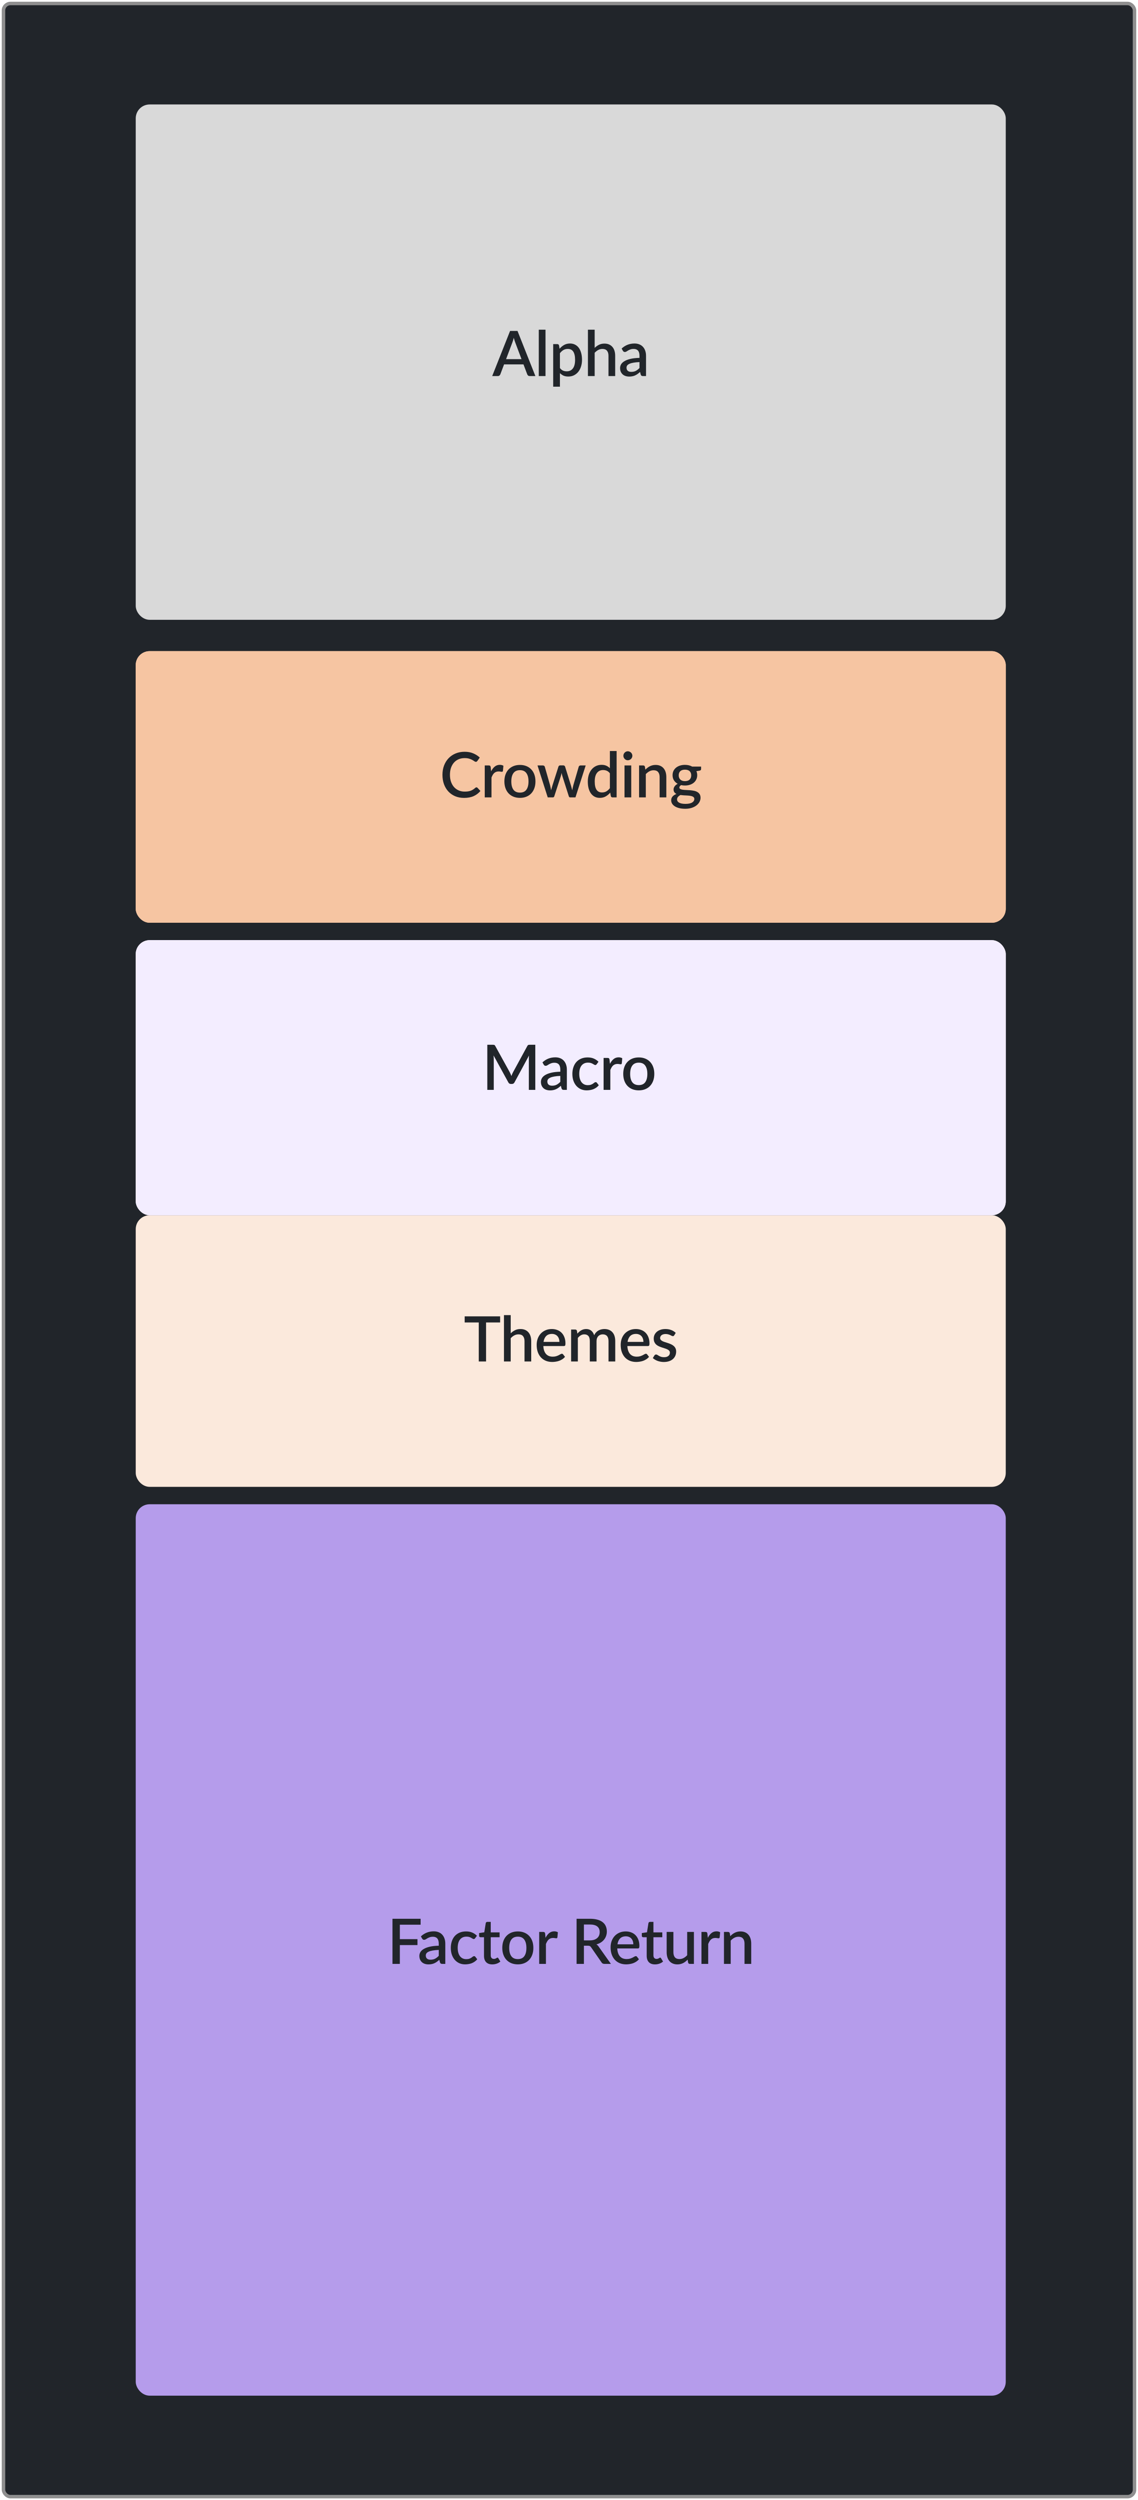 <svg width="327" height="718" viewBox="0 0 327 718" fill="none" xmlns="http://www.w3.org/2000/svg">
<rect x="1" y="1" width="325" height="716" rx="2" fill="#21252A"/>
<rect x="1" y="1" width="325" height="716" rx="2" stroke="#8F8F8F" stroke-linejoin="round"/>
<rect x="39.5" y="432.5" width="249" height="255" rx="3.5" fill="#B59CEB"/>
<rect x="39.5" y="432.5" width="249" height="255" rx="3.5" stroke="#B59CEB"/>
<path d="M114.894 552.741V556.89H119.961V558.591H114.894V564H112.779V551.04H120.861V552.741H114.894ZM126.074 559.986C125.384 560.01 124.802 560.067 124.328 560.157C123.854 560.241 123.47 560.352 123.176 560.49C122.882 560.622 122.669 560.781 122.537 560.967C122.411 561.153 122.348 561.357 122.348 561.579C122.348 561.795 122.381 561.981 122.447 562.137C122.519 562.287 122.615 562.413 122.735 562.515C122.861 562.611 123.005 562.683 123.167 562.731C123.335 562.773 123.518 562.794 123.716 562.794C124.22 562.794 124.652 562.701 125.012 562.515C125.378 562.323 125.732 562.047 126.074 561.687V559.986ZM120.944 556.098C121.982 555.132 123.218 554.649 124.652 554.649C125.18 554.649 125.648 554.736 126.056 554.91C126.47 555.078 126.815 555.318 127.091 555.63C127.373 555.942 127.586 556.314 127.73 556.746C127.88 557.172 127.955 557.646 127.955 558.168V564H127.091C126.905 564 126.764 563.973 126.668 563.919C126.572 563.859 126.491 563.742 126.425 563.568L126.236 562.821C126.002 563.031 125.771 563.22 125.543 563.388C125.315 563.55 125.078 563.688 124.832 563.802C124.592 563.916 124.331 564 124.049 564.054C123.773 564.114 123.467 564.144 123.131 564.144C122.759 564.144 122.411 564.093 122.087 563.991C121.769 563.889 121.493 563.736 121.259 563.532C121.025 563.322 120.839 563.064 120.701 562.758C120.569 562.452 120.503 562.092 120.503 561.678C120.503 561.324 120.596 560.979 120.782 560.643C120.974 560.307 121.286 560.007 121.718 559.743C122.156 559.473 122.729 559.251 123.437 559.077C124.151 558.903 125.03 558.804 126.074 558.78V558.168C126.074 557.508 125.933 557.016 125.651 556.692C125.369 556.368 124.955 556.206 124.409 556.206C124.037 556.206 123.725 556.254 123.473 556.35C123.221 556.44 123.002 556.539 122.816 556.647C122.63 556.755 122.465 556.857 122.321 556.953C122.177 557.043 122.024 557.088 121.862 557.088C121.73 557.088 121.616 557.055 121.52 556.989C121.43 556.917 121.355 556.83 121.295 556.728L120.944 556.098ZM136.531 556.62C136.471 556.698 136.414 556.758 136.36 556.8C136.306 556.842 136.228 556.863 136.126 556.863C136.024 556.863 135.916 556.827 135.802 556.755C135.694 556.683 135.562 556.605 135.406 556.521C135.256 556.431 135.073 556.35 134.857 556.278C134.641 556.206 134.371 556.17 134.047 556.17C133.627 556.17 133.258 556.245 132.94 556.395C132.628 556.545 132.364 556.761 132.148 557.043C131.938 557.319 131.779 557.658 131.671 558.06C131.569 558.456 131.518 558.903 131.518 559.401C131.518 559.917 131.575 560.376 131.689 560.778C131.803 561.18 131.965 561.519 132.175 561.795C132.391 562.071 132.649 562.281 132.949 562.425C133.255 562.569 133.597 562.641 133.975 562.641C134.347 562.641 134.65 562.596 134.884 562.506C135.118 562.416 135.313 562.317 135.469 562.209C135.625 562.101 135.757 562.002 135.865 561.912C135.979 561.822 136.099 561.777 136.225 561.777C136.381 561.777 136.501 561.837 136.585 561.957L137.134 562.668C136.912 562.938 136.666 563.166 136.396 563.352C136.126 563.538 135.841 563.691 135.541 563.811C135.241 563.925 134.929 564.006 134.605 564.054C134.281 564.108 133.954 564.135 133.624 564.135C133.054 564.135 132.52 564.03 132.022 563.82C131.53 563.604 131.098 563.295 130.726 562.893C130.36 562.485 130.069 561.99 129.853 561.408C129.643 560.82 129.538 560.151 129.538 559.401C129.538 558.723 129.634 558.096 129.826 557.52C130.018 556.938 130.297 556.437 130.663 556.017C131.035 555.597 131.494 555.27 132.04 555.036C132.586 554.796 133.216 554.676 133.93 554.676C134.596 554.676 135.181 554.784 135.685 555C136.195 555.216 136.648 555.522 137.044 555.918L136.531 556.62ZM141.453 564.144C140.691 564.144 140.103 563.931 139.689 563.505C139.281 563.073 139.077 562.467 139.077 561.687V556.341H138.069C137.961 556.341 137.868 556.308 137.79 556.242C137.712 556.17 137.673 556.065 137.673 555.927V555.144L139.158 554.928L139.581 552.273C139.611 552.171 139.662 552.09 139.734 552.03C139.806 551.964 139.902 551.931 140.022 551.931H141.012V554.946H143.559V556.341H141.012V561.552C141.012 561.882 141.093 562.134 141.255 562.308C141.417 562.482 141.633 562.569 141.903 562.569C142.053 562.569 142.182 562.551 142.29 562.515C142.398 562.473 142.491 562.431 142.569 562.389C142.647 562.341 142.713 562.299 142.767 562.263C142.827 562.221 142.884 562.2 142.938 562.2C143.046 562.2 143.133 562.26 143.199 562.38L143.775 563.325C143.475 563.589 143.121 563.793 142.713 563.937C142.305 564.075 141.885 564.144 141.453 564.144ZM148.803 554.676C149.481 554.676 150.093 554.787 150.639 555.009C151.191 555.231 151.659 555.546 152.043 555.954C152.433 556.362 152.733 556.857 152.943 557.439C153.153 558.021 153.258 558.675 153.258 559.401C153.258 560.127 153.153 560.781 152.943 561.363C152.733 561.945 152.433 562.443 152.043 562.857C151.659 563.265 151.191 563.58 150.639 563.802C150.093 564.024 149.481 564.135 148.803 564.135C148.119 564.135 147.501 564.024 146.949 563.802C146.403 563.58 145.935 563.265 145.545 562.857C145.155 562.443 144.855 561.945 144.645 561.363C144.435 560.781 144.33 560.127 144.33 559.401C144.33 558.675 144.435 558.021 144.645 557.439C144.855 556.857 145.155 556.362 145.545 555.954C145.935 555.546 146.403 555.231 146.949 555.009C147.501 554.787 148.119 554.676 148.803 554.676ZM148.803 562.623C149.631 562.623 150.246 562.347 150.648 561.795C151.056 561.237 151.26 560.442 151.26 559.41C151.26 558.378 151.056 557.583 150.648 557.025C150.246 556.461 149.631 556.179 148.803 556.179C147.963 556.179 147.339 556.461 146.931 557.025C146.523 557.583 146.319 558.378 146.319 559.41C146.319 560.442 146.523 561.237 146.931 561.795C147.339 562.347 147.963 562.623 148.803 562.623ZM156.764 556.521C157.052 555.939 157.4 555.483 157.808 555.153C158.216 554.817 158.705 554.649 159.275 554.649C159.473 554.649 159.659 554.673 159.833 554.721C160.007 554.763 160.163 554.829 160.301 554.919L160.166 556.377C160.142 556.479 160.103 556.551 160.049 556.593C160.001 556.629 159.935 556.647 159.851 556.647C159.761 556.647 159.632 556.632 159.464 556.602C159.296 556.566 159.119 556.548 158.933 556.548C158.663 556.548 158.423 556.587 158.213 556.665C158.009 556.743 157.823 556.857 157.655 557.007C157.493 557.157 157.349 557.34 157.223 557.556C157.097 557.772 156.98 558.018 156.872 558.294V564H154.937V554.82H156.062C156.266 554.82 156.407 554.859 156.485 554.937C156.563 555.009 156.617 555.138 156.647 555.324L156.764 556.521ZM169.44 557.25C169.92 557.25 170.34 557.193 170.7 557.079C171.06 556.959 171.36 556.794 171.6 556.584C171.84 556.374 172.02 556.125 172.14 555.837C172.26 555.543 172.32 555.219 172.32 554.865C172.32 554.157 172.086 553.617 171.618 553.245C171.15 552.873 170.442 552.687 169.494 552.687H167.784V557.25H169.44ZM175.542 564H173.661C173.289 564 173.019 563.856 172.851 563.568L169.827 559.203C169.725 559.053 169.614 558.945 169.494 558.879C169.374 558.813 169.194 558.78 168.954 558.78H167.784V564H165.678V551.04H169.494C170.346 551.04 171.078 551.127 171.69 551.301C172.308 551.475 172.815 551.724 173.211 552.048C173.607 552.366 173.898 552.75 174.084 553.2C174.276 553.65 174.372 554.151 174.372 554.703C174.372 555.153 174.303 555.573 174.165 555.963C174.033 556.353 173.838 556.707 173.58 557.025C173.328 557.343 173.016 557.619 172.644 557.853C172.272 558.087 171.849 558.27 171.375 558.402C171.633 558.558 171.855 558.777 172.041 559.059L175.542 564ZM181.987 558.375C181.987 558.051 181.939 557.751 181.843 557.475C181.753 557.193 181.618 556.95 181.438 556.746C181.258 556.536 181.033 556.374 180.763 556.26C180.499 556.14 180.193 556.08 179.845 556.08C179.143 556.08 178.591 556.281 178.189 556.683C177.787 557.085 177.532 557.649 177.424 558.375H181.987ZM177.37 559.563C177.394 560.085 177.475 560.538 177.613 560.922C177.751 561.3 177.934 561.615 178.162 561.867C178.396 562.119 178.672 562.308 178.99 562.434C179.314 562.554 179.674 562.614 180.07 562.614C180.448 562.614 180.775 562.572 181.051 562.488C181.327 562.398 181.567 562.302 181.771 562.2C181.975 562.092 182.149 561.996 182.293 561.912C182.437 561.822 182.569 561.777 182.689 561.777C182.845 561.777 182.965 561.837 183.049 561.957L183.598 562.668C183.37 562.938 183.112 563.166 182.824 563.352C182.536 563.538 182.23 563.691 181.906 563.811C181.582 563.925 181.249 564.006 180.907 564.054C180.565 564.108 180.232 564.135 179.908 564.135C179.272 564.135 178.681 564.03 178.135 563.82C177.595 563.604 177.124 563.289 176.722 562.875C176.326 562.461 176.014 561.948 175.786 561.336C175.564 560.724 175.453 560.019 175.453 559.221C175.453 558.585 175.552 557.991 175.75 557.439C175.954 556.887 176.242 556.407 176.614 555.999C176.992 555.591 177.448 555.27 177.982 555.036C178.522 554.796 179.131 554.676 179.809 554.676C180.373 554.676 180.895 554.769 181.375 554.955C181.855 555.135 182.269 555.402 182.617 555.756C182.965 556.11 183.235 556.545 183.427 557.061C183.625 557.571 183.724 558.153 183.724 558.807C183.724 559.107 183.691 559.308 183.625 559.41C183.559 559.512 183.439 559.563 183.265 559.563H177.37ZM188.203 564.144C187.441 564.144 186.853 563.931 186.439 563.505C186.031 563.073 185.827 562.467 185.827 561.687V556.341H184.819C184.711 556.341 184.618 556.308 184.54 556.242C184.462 556.17 184.423 556.065 184.423 555.927V555.144L185.908 554.928L186.331 552.273C186.361 552.171 186.412 552.09 186.484 552.03C186.556 551.964 186.652 551.931 186.772 551.931H187.762V554.946H190.309V556.341H187.762V561.552C187.762 561.882 187.843 562.134 188.005 562.308C188.167 562.482 188.383 562.569 188.653 562.569C188.803 562.569 188.932 562.551 189.04 562.515C189.148 562.473 189.241 562.431 189.319 562.389C189.397 562.341 189.463 562.299 189.517 562.263C189.577 562.221 189.634 562.2 189.688 562.2C189.796 562.2 189.883 562.26 189.949 562.38L190.525 563.325C190.225 563.589 189.871 563.793 189.463 563.937C189.055 564.075 188.635 564.144 188.203 564.144ZM199.394 554.82V564H198.224C197.966 564 197.801 563.877 197.729 563.631L197.585 562.776C197.393 562.98 197.189 563.166 196.973 563.334C196.763 563.502 196.538 563.646 196.298 563.766C196.058 563.886 195.8 563.979 195.524 564.045C195.254 564.111 194.963 564.144 194.651 564.144C194.147 564.144 193.703 564.06 193.319 563.892C192.935 563.724 192.611 563.487 192.347 563.181C192.089 562.875 191.894 562.509 191.762 562.083C191.63 561.651 191.564 561.177 191.564 560.661V554.82H193.499V560.661C193.499 561.279 193.64 561.759 193.922 562.101C194.21 562.443 194.645 562.614 195.227 562.614C195.653 562.614 196.049 562.518 196.415 562.326C196.787 562.128 197.135 561.858 197.459 561.516V554.82H199.394ZM203.391 556.521C203.679 555.939 204.027 555.483 204.435 555.153C204.843 554.817 205.332 554.649 205.902 554.649C206.1 554.649 206.286 554.673 206.46 554.721C206.634 554.763 206.79 554.829 206.928 554.919L206.793 556.377C206.769 556.479 206.73 556.551 206.676 556.593C206.628 556.629 206.562 556.647 206.478 556.647C206.388 556.647 206.259 556.632 206.091 556.602C205.923 556.566 205.746 556.548 205.56 556.548C205.29 556.548 205.05 556.587 204.84 556.665C204.636 556.743 204.45 556.857 204.282 557.007C204.12 557.157 203.976 557.34 203.85 557.556C203.724 557.772 203.607 558.018 203.499 558.294V564H201.564V554.82H202.689C202.893 554.82 203.034 554.859 203.112 554.937C203.19 555.009 203.244 555.138 203.274 555.324L203.391 556.521ZM209.838 556.035C210.036 555.831 210.24 555.648 210.45 555.486C210.666 555.318 210.894 555.174 211.134 555.054C211.374 554.934 211.629 554.841 211.899 554.775C212.169 554.709 212.463 554.676 212.781 554.676C213.285 554.676 213.726 554.76 214.104 554.928C214.488 555.096 214.809 555.333 215.067 555.639C215.331 555.945 215.529 556.314 215.661 556.746C215.793 557.172 215.859 557.643 215.859 558.159V564H213.933V558.159C213.933 557.541 213.789 557.061 213.501 556.719C213.219 556.377 212.787 556.206 212.205 556.206C211.773 556.206 211.371 556.305 210.999 556.503C210.633 556.701 210.288 556.971 209.964 557.313V564H208.029V554.82H209.199C209.463 554.82 209.631 554.943 209.703 555.189L209.838 556.035Z" fill="#21252A"/>
<rect x="39.5" y="349.5" width="249" height="77" rx="3.5" fill="#FBE9DC"/>
<rect x="39.5" y="349.5" width="249" height="77" rx="3.5" stroke="#FBE9DC"/>
<path d="M143.709 379.795H139.668V391H137.571V379.795H133.521V378.04H143.709V379.795ZM146.749 382.909C147.127 382.537 147.541 382.24 147.991 382.018C148.441 381.79 148.966 381.676 149.566 381.676C150.07 381.676 150.511 381.76 150.889 381.928C151.273 382.096 151.594 382.333 151.852 382.639C152.116 382.945 152.314 383.314 152.446 383.746C152.578 384.172 152.644 384.643 152.644 385.159V391H150.718V385.159C150.718 384.541 150.574 384.061 150.286 383.719C150.004 383.377 149.572 383.206 148.99 383.206C148.558 383.206 148.156 383.305 147.784 383.503C147.418 383.701 147.073 383.971 146.749 384.313V391H144.814V377.68H146.749V382.909ZM160.745 385.375C160.745 385.051 160.697 384.751 160.601 384.475C160.511 384.193 160.376 383.95 160.196 383.746C160.016 383.536 159.791 383.374 159.521 383.26C159.257 383.14 158.951 383.08 158.603 383.08C157.901 383.08 157.349 383.281 156.947 383.683C156.545 384.085 156.29 384.649 156.182 385.375H160.745ZM156.128 386.563C156.152 387.085 156.233 387.538 156.371 387.922C156.509 388.3 156.692 388.615 156.92 388.867C157.154 389.119 157.43 389.308 157.748 389.434C158.072 389.554 158.432 389.614 158.828 389.614C159.206 389.614 159.533 389.572 159.809 389.488C160.085 389.398 160.325 389.302 160.529 389.2C160.733 389.092 160.907 388.996 161.051 388.912C161.195 388.822 161.327 388.777 161.447 388.777C161.603 388.777 161.723 388.837 161.807 388.957L162.356 389.668C162.128 389.938 161.87 390.166 161.582 390.352C161.294 390.538 160.988 390.691 160.664 390.811C160.34 390.925 160.007 391.006 159.665 391.054C159.323 391.108 158.99 391.135 158.666 391.135C158.03 391.135 157.439 391.03 156.893 390.82C156.353 390.604 155.882 390.289 155.48 389.875C155.084 389.461 154.772 388.948 154.544 388.336C154.322 387.724 154.211 387.019 154.211 386.221C154.211 385.585 154.31 384.991 154.508 384.439C154.712 383.887 155 383.407 155.372 382.999C155.75 382.591 156.206 382.27 156.74 382.036C157.28 381.796 157.889 381.676 158.567 381.676C159.131 381.676 159.653 381.769 160.133 381.955C160.613 382.135 161.027 382.402 161.375 382.756C161.723 383.11 161.993 383.545 162.185 384.061C162.383 384.571 162.482 385.153 162.482 385.807C162.482 386.107 162.449 386.308 162.383 386.41C162.317 386.512 162.197 386.563 162.023 386.563H156.128ZM164.107 391V381.82H165.277C165.541 381.82 165.709 381.943 165.781 382.189L165.907 382.99C166.075 382.798 166.249 382.624 166.429 382.468C166.609 382.306 166.801 382.168 167.005 382.054C167.215 381.934 167.437 381.841 167.671 381.775C167.911 381.709 168.169 381.676 168.445 381.676C168.739 381.676 169.009 381.718 169.255 381.802C169.501 381.886 169.717 382.006 169.903 382.162C170.095 382.318 170.26 382.507 170.398 382.729C170.536 382.951 170.65 383.2 170.74 383.476C170.878 383.158 171.052 382.885 171.262 382.657C171.472 382.429 171.706 382.243 171.964 382.099C172.222 381.955 172.495 381.85 172.783 381.784C173.077 381.712 173.374 381.676 173.674 381.676C174.166 381.676 174.604 381.754 174.988 381.91C175.378 382.066 175.705 382.294 175.969 382.594C176.239 382.888 176.443 383.251 176.581 383.683C176.719 384.115 176.788 384.607 176.788 385.159V391H174.853V385.159C174.853 384.511 174.712 384.025 174.43 383.701C174.154 383.371 173.743 383.206 173.197 383.206C172.951 383.206 172.72 383.248 172.504 383.332C172.288 383.416 172.099 383.539 171.937 383.701C171.775 383.863 171.646 384.067 171.55 384.313C171.46 384.553 171.415 384.835 171.415 385.159V391H169.48V385.159C169.48 384.487 169.345 383.995 169.075 383.683C168.805 383.365 168.409 383.206 167.887 383.206C167.527 383.206 167.194 383.299 166.888 383.485C166.582 383.665 166.3 383.914 166.042 384.232V391H164.107ZM184.889 385.375C184.889 385.051 184.841 384.751 184.745 384.475C184.655 384.193 184.52 383.95 184.34 383.746C184.16 383.536 183.935 383.374 183.665 383.26C183.401 383.14 183.095 383.08 182.747 383.08C182.045 383.08 181.493 383.281 181.091 383.683C180.689 384.085 180.434 384.649 180.326 385.375H184.889ZM180.272 386.563C180.296 387.085 180.377 387.538 180.515 387.922C180.653 388.3 180.836 388.615 181.064 388.867C181.298 389.119 181.574 389.308 181.892 389.434C182.216 389.554 182.576 389.614 182.972 389.614C183.35 389.614 183.677 389.572 183.953 389.488C184.229 389.398 184.469 389.302 184.673 389.2C184.877 389.092 185.051 388.996 185.195 388.912C185.339 388.822 185.471 388.777 185.591 388.777C185.747 388.777 185.867 388.837 185.951 388.957L186.5 389.668C186.272 389.938 186.014 390.166 185.726 390.352C185.438 390.538 185.132 390.691 184.808 390.811C184.484 390.925 184.151 391.006 183.809 391.054C183.467 391.108 183.134 391.135 182.81 391.135C182.174 391.135 181.583 391.03 181.037 390.82C180.497 390.604 180.026 390.289 179.624 389.875C179.228 389.461 178.916 388.948 178.688 388.336C178.466 387.724 178.355 387.019 178.355 386.221C178.355 385.585 178.454 384.991 178.652 384.439C178.856 383.887 179.144 383.407 179.516 382.999C179.894 382.591 180.35 382.27 180.884 382.036C181.424 381.796 182.033 381.676 182.711 381.676C183.275 381.676 183.797 381.769 184.277 381.955C184.757 382.135 185.171 382.402 185.519 382.756C185.867 383.11 186.137 383.545 186.329 384.061C186.527 384.571 186.626 385.153 186.626 385.807C186.626 386.107 186.593 386.308 186.527 386.41C186.461 386.512 186.341 386.563 186.167 386.563H180.272ZM193.732 383.485C193.684 383.569 193.63 383.629 193.57 383.665C193.51 383.701 193.435 383.719 193.345 383.719C193.243 383.719 193.132 383.689 193.012 383.629C192.892 383.563 192.751 383.491 192.589 383.413C192.427 383.335 192.235 383.266 192.013 383.206C191.797 383.14 191.542 383.107 191.248 383.107C191.008 383.107 190.789 383.137 190.591 383.197C190.399 383.251 190.234 383.332 190.096 383.44C189.964 383.542 189.862 383.665 189.79 383.809C189.718 383.947 189.682 384.097 189.682 384.259C189.682 384.475 189.748 384.655 189.88 384.799C190.012 384.943 190.186 385.069 190.402 385.177C190.618 385.279 190.864 385.372 191.14 385.456C191.416 385.54 191.698 385.63 191.986 385.726C192.274 385.822 192.556 385.933 192.832 386.059C193.108 386.185 193.354 386.341 193.57 386.527C193.786 386.707 193.96 386.929 194.092 387.193C194.224 387.451 194.29 387.766 194.29 388.138C194.29 388.57 194.212 388.969 194.056 389.335C193.9 389.701 193.672 390.019 193.372 390.289C193.072 390.559 192.697 390.769 192.247 390.919C191.803 391.069 191.293 391.144 190.717 391.144C190.399 391.144 190.09 391.114 189.79 391.054C189.496 391 189.214 390.925 188.944 390.829C188.68 390.727 188.431 390.607 188.197 390.469C187.969 390.331 187.765 390.181 187.585 390.019L188.035 389.281C188.089 389.191 188.155 389.122 188.233 389.074C188.317 389.02 188.419 388.993 188.539 388.993C188.665 388.993 188.788 389.035 188.908 389.119C189.034 389.197 189.178 389.284 189.34 389.38C189.508 389.476 189.709 389.566 189.943 389.65C190.177 389.728 190.468 389.767 190.816 389.767C191.104 389.767 191.353 389.734 191.563 389.668C191.773 389.596 191.947 389.5 192.085 389.38C192.223 389.26 192.325 389.125 192.391 388.975C192.457 388.819 192.49 388.654 192.49 388.48C192.49 388.246 192.424 388.054 192.292 387.904C192.16 387.754 191.983 387.625 191.761 387.517C191.545 387.409 191.296 387.313 191.014 387.229C190.738 387.145 190.456 387.055 190.168 386.959C189.88 386.863 189.595 386.752 189.313 386.626C189.037 386.5 188.788 386.341 188.566 386.149C188.35 385.951 188.176 385.714 188.044 385.438C187.912 385.156 187.846 384.814 187.846 384.412C187.846 384.046 187.918 383.698 188.062 383.368C188.212 383.038 188.428 382.747 188.71 382.495C188.998 382.243 189.349 382.045 189.763 381.901C190.183 381.751 190.666 381.676 191.212 381.676C191.83 381.676 192.391 381.775 192.895 381.973C193.399 382.171 193.822 382.441 194.164 382.783L193.732 383.485Z" fill="#21252A"/>
<g filter="url(#filter0_d_1538_782)">
<rect x="39" y="266" width="250" height="79" rx="4" fill="#F3EDFF"/>
<rect x="39.5" y="266.5" width="249" height="78" rx="3.5" stroke="#F3EDFF"/>
<path d="M153.815 296.04V309H151.961V300.117C151.961 299.973 151.964 299.817 151.97 299.649C151.982 299.475 151.997 299.301 152.015 299.127L147.848 306.822C147.686 307.14 147.437 307.299 147.101 307.299H146.804C146.462 307.299 146.213 307.14 146.057 306.822L141.827 299.109C141.845 299.283 141.857 299.457 141.863 299.631C141.875 299.805 141.881 299.967 141.881 300.117V309H140.027V296.04H141.602C141.788 296.04 141.932 296.058 142.034 296.094C142.136 296.124 142.229 296.223 142.313 296.391L146.471 303.924C146.561 304.098 146.645 304.278 146.723 304.464C146.807 304.644 146.882 304.83 146.948 305.022C147.02 304.83 147.095 304.641 147.173 304.455C147.257 304.263 147.344 304.08 147.434 303.906L151.529 296.391C151.613 296.223 151.706 296.124 151.808 296.094C151.91 296.058 152.054 296.04 152.24 296.04H153.815ZM161.003 304.986C160.313 305.01 159.731 305.067 159.257 305.157C158.783 305.241 158.399 305.352 158.105 305.49C157.811 305.622 157.598 305.781 157.466 305.967C157.34 306.153 157.277 306.357 157.277 306.579C157.277 306.795 157.31 306.981 157.376 307.137C157.448 307.287 157.544 307.413 157.664 307.515C157.79 307.611 157.934 307.683 158.096 307.731C158.264 307.773 158.447 307.794 158.645 307.794C159.149 307.794 159.581 307.701 159.941 307.515C160.307 307.323 160.661 307.047 161.003 306.687V304.986ZM155.873 301.098C156.911 300.132 158.147 299.649 159.581 299.649C160.109 299.649 160.577 299.736 160.985 299.91C161.399 300.078 161.744 300.318 162.02 300.63C162.302 300.942 162.515 301.314 162.659 301.746C162.809 302.172 162.884 302.646 162.884 303.168V309H162.02C161.834 309 161.693 308.973 161.597 308.919C161.501 308.859 161.42 308.742 161.354 308.568L161.165 307.821C160.931 308.031 160.7 308.22 160.472 308.388C160.244 308.55 160.007 308.688 159.761 308.802C159.521 308.916 159.26 309 158.978 309.054C158.702 309.114 158.396 309.144 158.06 309.144C157.688 309.144 157.34 309.093 157.016 308.991C156.698 308.889 156.422 308.736 156.188 308.532C155.954 308.322 155.768 308.064 155.63 307.758C155.498 307.452 155.432 307.092 155.432 306.678C155.432 306.324 155.525 305.979 155.711 305.643C155.903 305.307 156.215 305.007 156.647 304.743C157.085 304.473 157.658 304.251 158.366 304.077C159.08 303.903 159.959 303.804 161.003 303.78V303.168C161.003 302.508 160.862 302.016 160.58 301.692C160.298 301.368 159.884 301.206 159.338 301.206C158.966 301.206 158.654 301.254 158.402 301.35C158.15 301.44 157.931 301.539 157.745 301.647C157.559 301.755 157.394 301.857 157.25 301.953C157.106 302.043 156.953 302.088 156.791 302.088C156.659 302.088 156.545 302.055 156.449 301.989C156.359 301.917 156.284 301.83 156.224 301.728L155.873 301.098ZM171.46 301.62C171.4 301.698 171.343 301.758 171.289 301.8C171.235 301.842 171.157 301.863 171.055 301.863C170.953 301.863 170.845 301.827 170.731 301.755C170.623 301.683 170.491 301.605 170.335 301.521C170.185 301.431 170.002 301.35 169.786 301.278C169.57 301.206 169.3 301.17 168.976 301.17C168.556 301.17 168.187 301.245 167.869 301.395C167.557 301.545 167.293 301.761 167.077 302.043C166.867 302.319 166.708 302.658 166.6 303.06C166.498 303.456 166.447 303.903 166.447 304.401C166.447 304.917 166.504 305.376 166.618 305.778C166.732 306.18 166.894 306.519 167.104 306.795C167.32 307.071 167.578 307.281 167.878 307.425C168.184 307.569 168.526 307.641 168.904 307.641C169.276 307.641 169.579 307.596 169.813 307.506C170.047 307.416 170.242 307.317 170.398 307.209C170.554 307.101 170.686 307.002 170.794 306.912C170.908 306.822 171.028 306.777 171.154 306.777C171.31 306.777 171.43 306.837 171.514 306.957L172.063 307.668C171.841 307.938 171.595 308.166 171.325 308.352C171.055 308.538 170.77 308.691 170.47 308.811C170.17 308.925 169.858 309.006 169.534 309.054C169.21 309.108 168.883 309.135 168.553 309.135C167.983 309.135 167.449 309.03 166.951 308.82C166.459 308.604 166.027 308.295 165.655 307.893C165.289 307.485 164.998 306.99 164.782 306.408C164.572 305.82 164.467 305.151 164.467 304.401C164.467 303.723 164.563 303.096 164.755 302.52C164.947 301.938 165.226 301.437 165.592 301.017C165.964 300.597 166.423 300.27 166.969 300.036C167.515 299.796 168.145 299.676 168.859 299.676C169.525 299.676 170.11 299.784 170.614 300C171.124 300.216 171.577 300.522 171.973 300.918L171.46 301.62ZM175.267 301.521C175.555 300.939 175.903 300.483 176.311 300.153C176.719 299.817 177.208 299.649 177.778 299.649C177.976 299.649 178.162 299.673 178.336 299.721C178.51 299.763 178.666 299.829 178.804 299.919L178.669 301.377C178.645 301.479 178.606 301.551 178.552 301.593C178.504 301.629 178.438 301.647 178.354 301.647C178.264 301.647 178.135 301.632 177.967 301.602C177.799 301.566 177.622 301.548 177.436 301.548C177.166 301.548 176.926 301.587 176.716 301.665C176.512 301.743 176.326 301.857 176.158 302.007C175.996 302.157 175.852 302.34 175.726 302.556C175.6 302.772 175.483 303.018 175.375 303.294V309H173.44V299.82H174.565C174.769 299.82 174.91 299.859 174.988 299.937C175.066 300.009 175.12 300.138 175.15 300.324L175.267 301.521ZM183.557 299.676C184.235 299.676 184.847 299.787 185.393 300.009C185.945 300.231 186.413 300.546 186.797 300.954C187.187 301.362 187.487 301.857 187.697 302.439C187.907 303.021 188.012 303.675 188.012 304.401C188.012 305.127 187.907 305.781 187.697 306.363C187.487 306.945 187.187 307.443 186.797 307.857C186.413 308.265 185.945 308.58 185.393 308.802C184.847 309.024 184.235 309.135 183.557 309.135C182.873 309.135 182.255 309.024 181.703 308.802C181.157 308.58 180.689 308.265 180.299 307.857C179.909 307.443 179.609 306.945 179.399 306.363C179.189 305.781 179.084 305.127 179.084 304.401C179.084 303.675 179.189 303.021 179.399 302.439C179.609 301.857 179.909 301.362 180.299 300.954C180.689 300.546 181.157 300.231 181.703 300.009C182.255 299.787 182.873 299.676 183.557 299.676ZM183.557 307.623C184.385 307.623 185 307.347 185.402 306.795C185.81 306.237 186.014 305.442 186.014 304.41C186.014 303.378 185.81 302.583 185.402 302.025C185 301.461 184.385 301.179 183.557 301.179C182.717 301.179 182.093 301.461 181.685 302.025C181.277 302.583 181.073 303.378 181.073 304.41C181.073 305.442 181.277 306.237 181.685 306.795C182.093 307.347 182.717 307.623 183.557 307.623Z" fill="#21252A"/>
</g>
<g filter="url(#filter1_d_1538_782)">
<rect x="39" y="183" width="250" height="78" rx="4" fill="#F6C5A2"/>
<rect x="39.5" y="183.5" width="249" height="77" rx="3.5" stroke="#F6C5A2"/>
<path d="M136.912 222.111C137.026 222.111 137.125 222.156 137.209 222.246L138.046 223.155C137.518 223.791 136.87 224.283 136.102 224.631C135.334 224.973 134.416 225.144 133.348 225.144C132.4 225.144 131.542 224.982 130.774 224.658C130.012 224.328 129.361 223.872 128.821 223.29C128.281 222.702 127.864 222.003 127.57 221.193C127.282 220.383 127.138 219.492 127.138 218.52C127.138 217.548 127.291 216.657 127.597 215.847C127.909 215.031 128.344 214.332 128.902 213.75C129.466 213.162 130.138 212.706 130.918 212.382C131.704 212.058 132.568 211.896 133.51 211.896C134.446 211.896 135.271 212.049 135.985 212.355C136.705 212.655 137.329 213.057 137.857 213.561L137.164 214.542C137.116 214.608 137.059 214.665 136.993 214.713C136.927 214.761 136.837 214.785 136.723 214.785C136.603 214.785 136.465 214.731 136.309 214.623C136.159 214.509 135.964 214.386 135.724 214.254C135.49 214.116 135.193 213.993 134.833 213.885C134.479 213.771 134.035 213.714 133.501 213.714C132.883 213.714 132.316 213.822 131.8 214.038C131.284 214.254 130.84 214.569 130.468 214.983C130.096 215.397 129.805 215.901 129.595 216.495C129.391 217.089 129.289 217.764 129.289 218.52C129.289 219.282 129.397 219.963 129.613 220.563C129.829 221.157 130.126 221.661 130.504 222.075C130.882 222.483 131.326 222.795 131.836 223.011C132.346 223.227 132.895 223.335 133.483 223.335C133.843 223.335 134.164 223.317 134.446 223.281C134.734 223.239 134.998 223.176 135.238 223.092C135.478 223.002 135.703 222.891 135.913 222.759C136.129 222.627 136.342 222.465 136.552 222.273C136.672 222.165 136.792 222.111 136.912 222.111ZM141.117 217.521C141.405 216.939 141.753 216.483 142.161 216.153C142.569 215.817 143.058 215.649 143.628 215.649C143.826 215.649 144.012 215.673 144.186 215.721C144.36 215.763 144.516 215.829 144.654 215.919L144.519 217.377C144.495 217.479 144.456 217.551 144.402 217.593C144.354 217.629 144.288 217.647 144.204 217.647C144.114 217.647 143.985 217.632 143.817 217.602C143.649 217.566 143.472 217.548 143.286 217.548C143.016 217.548 142.776 217.587 142.566 217.665C142.362 217.743 142.176 217.857 142.008 218.007C141.846 218.157 141.702 218.34 141.576 218.556C141.45 218.772 141.333 219.018 141.225 219.294V225H139.29V215.82H140.415C140.619 215.82 140.76 215.859 140.838 215.937C140.916 216.009 140.97 216.138 141 216.324L141.117 217.521ZM149.407 215.676C150.085 215.676 150.697 215.787 151.243 216.009C151.795 216.231 152.263 216.546 152.647 216.954C153.037 217.362 153.337 217.857 153.547 218.439C153.757 219.021 153.862 219.675 153.862 220.401C153.862 221.127 153.757 221.781 153.547 222.363C153.337 222.945 153.037 223.443 152.647 223.857C152.263 224.265 151.795 224.58 151.243 224.802C150.697 225.024 150.085 225.135 149.407 225.135C148.723 225.135 148.105 225.024 147.553 224.802C147.007 224.58 146.539 224.265 146.149 223.857C145.759 223.443 145.459 222.945 145.249 222.363C145.039 221.781 144.934 221.127 144.934 220.401C144.934 219.675 145.039 219.021 145.249 218.439C145.459 217.857 145.759 217.362 146.149 216.954C146.539 216.546 147.007 216.231 147.553 216.009C148.105 215.787 148.723 215.676 149.407 215.676ZM149.407 223.623C150.235 223.623 150.85 223.347 151.252 222.795C151.66 222.237 151.864 221.442 151.864 220.41C151.864 219.378 151.66 218.583 151.252 218.025C150.85 217.461 150.235 217.179 149.407 217.179C148.567 217.179 147.943 217.461 147.535 218.025C147.127 218.583 146.923 219.378 146.923 220.41C146.923 221.442 147.127 222.237 147.535 222.795C147.943 223.347 148.567 223.623 149.407 223.623ZM168.298 215.82L165.355 225H163.816C163.636 225 163.51 224.883 163.438 224.649L161.611 218.934C161.563 218.772 161.518 218.61 161.476 218.448C161.44 218.286 161.407 218.127 161.377 217.971C161.311 218.295 161.23 218.619 161.134 218.943L159.28 224.649C159.214 224.883 159.073 225 158.857 225H157.39L154.447 215.82H155.977C156.127 215.82 156.25 215.859 156.346 215.937C156.448 216.009 156.514 216.096 156.544 216.198L158.074 221.544C158.134 221.79 158.185 222.03 158.227 222.264C158.275 222.492 158.317 222.72 158.353 222.948C158.413 222.72 158.476 222.492 158.542 222.264C158.608 222.03 158.677 221.79 158.749 221.544L160.468 216.171C160.498 216.063 160.558 215.976 160.648 215.91C160.744 215.838 160.858 215.802 160.99 215.802H161.836C161.974 215.802 162.091 215.838 162.187 215.91C162.283 215.976 162.346 216.063 162.376 216.171L164.05 221.544C164.122 221.79 164.188 222.03 164.248 222.264C164.314 222.498 164.374 222.732 164.428 222.966C164.47 222.738 164.515 222.507 164.563 222.273C164.611 222.039 164.668 221.796 164.734 221.544L166.291 216.198C166.327 216.09 166.393 216 166.489 215.928C166.585 215.856 166.702 215.82 166.84 215.82H168.298ZM175.248 218.079C174.978 217.731 174.681 217.488 174.357 217.35C174.033 217.212 173.682 217.143 173.304 217.143C172.548 217.143 171.957 217.422 171.531 217.98C171.105 218.532 170.892 219.351 170.892 220.437C170.892 221.001 170.94 221.484 171.036 221.886C171.132 222.282 171.27 222.606 171.45 222.858C171.63 223.11 171.849 223.293 172.107 223.407C172.365 223.521 172.656 223.578 172.98 223.578C173.472 223.578 173.895 223.473 174.249 223.263C174.609 223.047 174.942 222.744 175.248 222.354V218.079ZM177.183 211.68V225H176.013C175.755 225 175.59 224.877 175.518 224.631L175.347 223.632C174.963 224.082 174.525 224.445 174.033 224.721C173.547 224.997 172.98 225.135 172.332 225.135C171.816 225.135 171.348 225.033 170.928 224.829C170.508 224.619 170.148 224.316 169.848 223.92C169.548 223.524 169.314 223.035 169.146 222.453C168.984 221.865 168.903 221.193 168.903 220.437C168.903 219.753 168.993 219.12 169.173 218.538C169.359 217.956 169.623 217.452 169.965 217.026C170.307 216.594 170.721 216.258 171.207 216.018C171.699 215.772 172.248 215.649 172.854 215.649C173.394 215.649 173.853 215.736 174.231 215.91C174.609 216.078 174.948 216.315 175.248 216.621V211.68H177.183ZM181.385 215.82V225H179.45V215.82H181.385ZM181.709 213.048C181.709 213.222 181.673 213.387 181.601 213.543C181.535 213.699 181.442 213.837 181.322 213.957C181.202 214.071 181.061 214.164 180.899 214.236C180.743 214.302 180.575 214.335 180.395 214.335C180.221 214.335 180.056 214.302 179.9 214.236C179.75 214.164 179.618 214.071 179.504 213.957C179.39 213.837 179.297 213.699 179.225 213.543C179.159 213.387 179.126 213.222 179.126 213.048C179.126 212.868 179.159 212.7 179.225 212.544C179.297 212.388 179.39 212.253 179.504 212.139C179.618 212.019 179.75 211.926 179.9 211.86C180.056 211.788 180.221 211.752 180.395 211.752C180.575 211.752 180.743 211.788 180.899 211.86C181.061 211.926 181.202 212.019 181.322 212.139C181.442 212.253 181.535 212.388 181.601 212.544C181.673 212.7 181.709 212.868 181.709 213.048ZM185.445 217.035C185.643 216.831 185.847 216.648 186.057 216.486C186.273 216.318 186.501 216.174 186.741 216.054C186.981 215.934 187.236 215.841 187.506 215.775C187.776 215.709 188.07 215.676 188.388 215.676C188.892 215.676 189.333 215.76 189.711 215.928C190.095 216.096 190.416 216.333 190.674 216.639C190.938 216.945 191.136 217.314 191.268 217.746C191.4 218.172 191.466 218.643 191.466 219.159V225H189.54V219.159C189.54 218.541 189.396 218.061 189.108 217.719C188.826 217.377 188.394 217.206 187.812 217.206C187.38 217.206 186.978 217.305 186.606 217.503C186.24 217.701 185.895 217.971 185.571 218.313V225H183.636V215.82H184.806C185.07 215.82 185.238 215.943 185.31 216.189L185.445 217.035ZM196.822 220.329C197.422 220.329 197.872 220.176 198.172 219.87C198.472 219.564 198.622 219.165 198.622 218.673C198.622 218.169 198.472 217.77 198.172 217.476C197.872 217.182 197.422 217.035 196.822 217.035C196.228 217.035 195.778 217.182 195.472 217.476C195.172 217.77 195.022 218.169 195.022 218.673C195.022 218.913 195.061 219.135 195.139 219.339C195.217 219.543 195.331 219.72 195.481 219.87C195.631 220.014 195.817 220.128 196.039 220.212C196.267 220.29 196.528 220.329 196.822 220.329ZM199.513 225.45C199.513 225.246 199.453 225.084 199.333 224.964C199.219 224.838 199.063 224.742 198.865 224.676C198.667 224.604 198.436 224.553 198.172 224.523C197.908 224.487 197.626 224.463 197.326 224.451C197.032 224.433 196.729 224.418 196.417 224.406C196.111 224.388 195.814 224.358 195.526 224.316C195.238 224.466 195.001 224.646 194.815 224.856C194.635 225.066 194.545 225.309 194.545 225.585C194.545 225.765 194.59 225.933 194.68 226.089C194.776 226.245 194.92 226.38 195.112 226.494C195.31 226.608 195.559 226.698 195.859 226.764C196.165 226.83 196.531 226.863 196.957 226.863C197.809 226.863 198.448 226.731 198.874 226.467C199.3 226.203 199.513 225.864 199.513 225.45ZM201.457 216.153V216.873C201.457 217.113 201.313 217.26 201.025 217.314L200.107 217.467C200.263 217.815 200.341 218.202 200.341 218.628C200.341 219.078 200.251 219.486 200.071 219.852C199.897 220.218 199.654 220.53 199.342 220.788C199.03 221.046 198.658 221.244 198.226 221.382C197.794 221.52 197.326 221.589 196.822 221.589C196.63 221.589 196.441 221.58 196.255 221.562C196.075 221.538 195.898 221.508 195.724 221.472C195.55 221.574 195.421 221.682 195.337 221.796C195.253 221.91 195.211 222.027 195.211 222.147C195.211 222.345 195.298 222.492 195.472 222.588C195.646 222.684 195.874 222.753 196.156 222.795C196.444 222.837 196.771 222.864 197.137 222.876C197.503 222.888 197.875 222.909 198.253 222.939C198.631 222.969 199.003 223.02 199.369 223.092C199.735 223.158 200.059 223.272 200.341 223.434C200.629 223.59 200.86 223.803 201.034 224.073C201.208 224.343 201.295 224.694 201.295 225.126C201.295 225.522 201.196 225.909 200.998 226.287C200.8 226.665 200.512 227.001 200.134 227.295C199.762 227.589 199.306 227.823 198.766 227.997C198.226 228.177 197.611 228.267 196.921 228.267C196.237 228.267 195.64 228.201 195.13 228.069C194.626 227.937 194.203 227.757 193.861 227.529C193.525 227.307 193.273 227.049 193.105 226.755C192.943 226.461 192.862 226.155 192.862 225.837C192.862 225.405 192.997 225.036 193.267 224.73C193.543 224.424 193.915 224.184 194.383 224.01C194.131 223.89 193.927 223.725 193.771 223.515C193.621 223.305 193.546 223.029 193.546 222.687C193.546 222.417 193.645 222.135 193.843 221.841C194.041 221.547 194.338 221.298 194.734 221.094C194.278 220.842 193.918 220.509 193.654 220.095C193.39 219.675 193.258 219.186 193.258 218.628C193.258 218.172 193.345 217.761 193.519 217.395C193.699 217.029 193.948 216.717 194.266 216.459C194.584 216.201 194.959 216.003 195.391 215.865C195.829 215.727 196.306 215.658 196.822 215.658C197.614 215.658 198.304 215.823 198.892 216.153H201.457Z" fill="#21252A"/>
</g>
<rect x="39.5" y="30.5" width="249" height="147" rx="3.5" fill="#D9D9D9"/>
<rect x="39.5" y="30.5" width="249" height="147" rx="3.5" stroke="#D9D9D9"/>
<path d="M149.855 103.14L148.073 98.406C147.929 98.04 147.782 97.575 147.632 97.011C147.566 97.293 147.494 97.554 147.416 97.794C147.338 98.028 147.266 98.235 147.2 98.415L145.418 103.14H149.855ZM153.842 108H152.213C152.027 108 151.877 107.955 151.763 107.865C151.649 107.769 151.562 107.652 151.502 107.514L150.422 104.652H144.842L143.762 107.514C143.714 107.634 143.63 107.745 143.51 107.847C143.39 107.949 143.24 108 143.06 108H141.431L146.57 95.04H148.703L153.842 108ZM156.75 94.68V108H154.815V94.68H156.75ZM160.893 105.696C161.163 106.044 161.457 106.29 161.775 106.434C162.099 106.572 162.456 106.641 162.846 106.641C163.602 106.641 164.19 106.365 164.61 105.813C165.036 105.261 165.249 104.439 165.249 103.347C165.249 102.783 165.201 102.303 165.105 101.907C165.009 101.505 164.871 101.178 164.691 100.926C164.511 100.674 164.292 100.491 164.034 100.377C163.776 100.263 163.485 100.206 163.161 100.206C162.669 100.206 162.243 100.314 161.883 100.53C161.529 100.74 161.199 101.043 160.893 101.439V105.696ZM160.794 100.152C161.178 99.702 161.613 99.339 162.099 99.063C162.591 98.787 163.161 98.649 163.809 98.649C164.325 98.649 164.793 98.754 165.213 98.964C165.633 99.168 165.993 99.468 166.293 99.864C166.593 100.26 166.824 100.752 166.986 101.34C167.154 101.922 167.238 102.591 167.238 103.347C167.238 104.025 167.145 104.658 166.959 105.246C166.779 105.828 166.518 106.335 166.176 106.767C165.834 107.193 165.42 107.529 164.934 107.775C164.448 108.015 163.899 108.135 163.287 108.135C162.747 108.135 162.288 108.048 161.91 107.874C161.538 107.7 161.199 107.46 160.893 107.154V111.051H158.958V98.82H160.128C160.392 98.82 160.56 98.943 160.632 99.189L160.794 100.152ZM170.874 99.909C171.252 99.537 171.666 99.24 172.116 99.018C172.566 98.79 173.091 98.676 173.691 98.676C174.195 98.676 174.636 98.76 175.014 98.928C175.398 99.096 175.719 99.333 175.977 99.639C176.241 99.945 176.439 100.314 176.571 100.746C176.703 101.172 176.769 101.643 176.769 102.159V108H174.843V102.159C174.843 101.541 174.699 101.061 174.411 100.719C174.129 100.377 173.697 100.206 173.115 100.206C172.683 100.206 172.281 100.305 171.909 100.503C171.543 100.701 171.198 100.971 170.874 101.313V108H168.939V94.68H170.874V99.909ZM183.753 103.986C183.063 104.01 182.481 104.067 182.007 104.157C181.533 104.241 181.149 104.352 180.855 104.49C180.561 104.622 180.348 104.781 180.216 104.967C180.09 105.153 180.027 105.357 180.027 105.579C180.027 105.795 180.06 105.981 180.126 106.137C180.198 106.287 180.294 106.413 180.414 106.515C180.54 106.611 180.684 106.683 180.846 106.731C181.014 106.773 181.197 106.794 181.395 106.794C181.899 106.794 182.331 106.701 182.691 106.515C183.057 106.323 183.411 106.047 183.753 105.687V103.986ZM178.623 100.098C179.661 99.132 180.897 98.649 182.331 98.649C182.859 98.649 183.327 98.736 183.735 98.91C184.149 99.078 184.494 99.318 184.77 99.63C185.052 99.942 185.265 100.314 185.409 100.746C185.559 101.172 185.634 101.646 185.634 102.168V108H184.77C184.584 108 184.443 107.973 184.347 107.919C184.251 107.859 184.17 107.742 184.104 107.568L183.915 106.821C183.681 107.031 183.45 107.22 183.222 107.388C182.994 107.55 182.757 107.688 182.511 107.802C182.271 107.916 182.01 108 181.728 108.054C181.452 108.114 181.146 108.144 180.81 108.144C180.438 108.144 180.09 108.093 179.766 107.991C179.448 107.889 179.172 107.736 178.938 107.532C178.704 107.322 178.518 107.064 178.38 106.758C178.248 106.452 178.182 106.092 178.182 105.678C178.182 105.324 178.275 104.979 178.461 104.643C178.653 104.307 178.965 104.007 179.397 103.743C179.835 103.473 180.408 103.251 181.116 103.077C181.83 102.903 182.709 102.804 183.753 102.78V102.168C183.753 101.508 183.612 101.016 183.33 100.692C183.048 100.368 182.634 100.206 182.088 100.206C181.716 100.206 181.404 100.254 181.152 100.35C180.9 100.44 180.681 100.539 180.495 100.647C180.309 100.755 180.144 100.857 180 100.953C179.856 101.043 179.703 101.088 179.541 101.088C179.409 101.088 179.295 101.055 179.199 100.989C179.109 100.917 179.034 100.83 178.974 100.728L178.623 100.098Z" fill="#21252A"/>
<defs>
<filter id="filter0_d_1538_782" x="35" y="266" width="258" height="87" filterUnits="userSpaceOnUse" color-interpolation-filters="sRGB">
<feFlood flood-opacity="0" result="BackgroundImageFix"/>
<feColorMatrix in="SourceAlpha" type="matrix" values="0 0 0 0 0 0 0 0 0 0 0 0 0 0 0 0 0 0 127 0" result="hardAlpha"/>
<feOffset dy="4"/>
<feGaussianBlur stdDeviation="2"/>
<feComposite in2="hardAlpha" operator="out"/>
<feColorMatrix type="matrix" values="0 0 0 0 0 0 0 0 0 0 0 0 0 0 0 0 0 0 0.05 0"/>
<feBlend mode="overlay" in2="BackgroundImageFix" result="effect1_dropShadow_1538_782"/>
<feBlend mode="normal" in="SourceGraphic" in2="effect1_dropShadow_1538_782" result="shape"/>
</filter>
<filter id="filter1_d_1538_782" x="35" y="183" width="258" height="86" filterUnits="userSpaceOnUse" color-interpolation-filters="sRGB">
<feFlood flood-opacity="0" result="BackgroundImageFix"/>
<feColorMatrix in="SourceAlpha" type="matrix" values="0 0 0 0 0 0 0 0 0 0 0 0 0 0 0 0 0 0 127 0" result="hardAlpha"/>
<feOffset dy="4"/>
<feGaussianBlur stdDeviation="2"/>
<feComposite in2="hardAlpha" operator="out"/>
<feColorMatrix type="matrix" values="0 0 0 0 0 0 0 0 0 0 0 0 0 0 0 0 0 0 0.05 0"/>
<feBlend mode="overlay" in2="BackgroundImageFix" result="effect1_dropShadow_1538_782"/>
<feBlend mode="normal" in="SourceGraphic" in2="effect1_dropShadow_1538_782" result="shape"/>
</filter>
</defs>
</svg>
